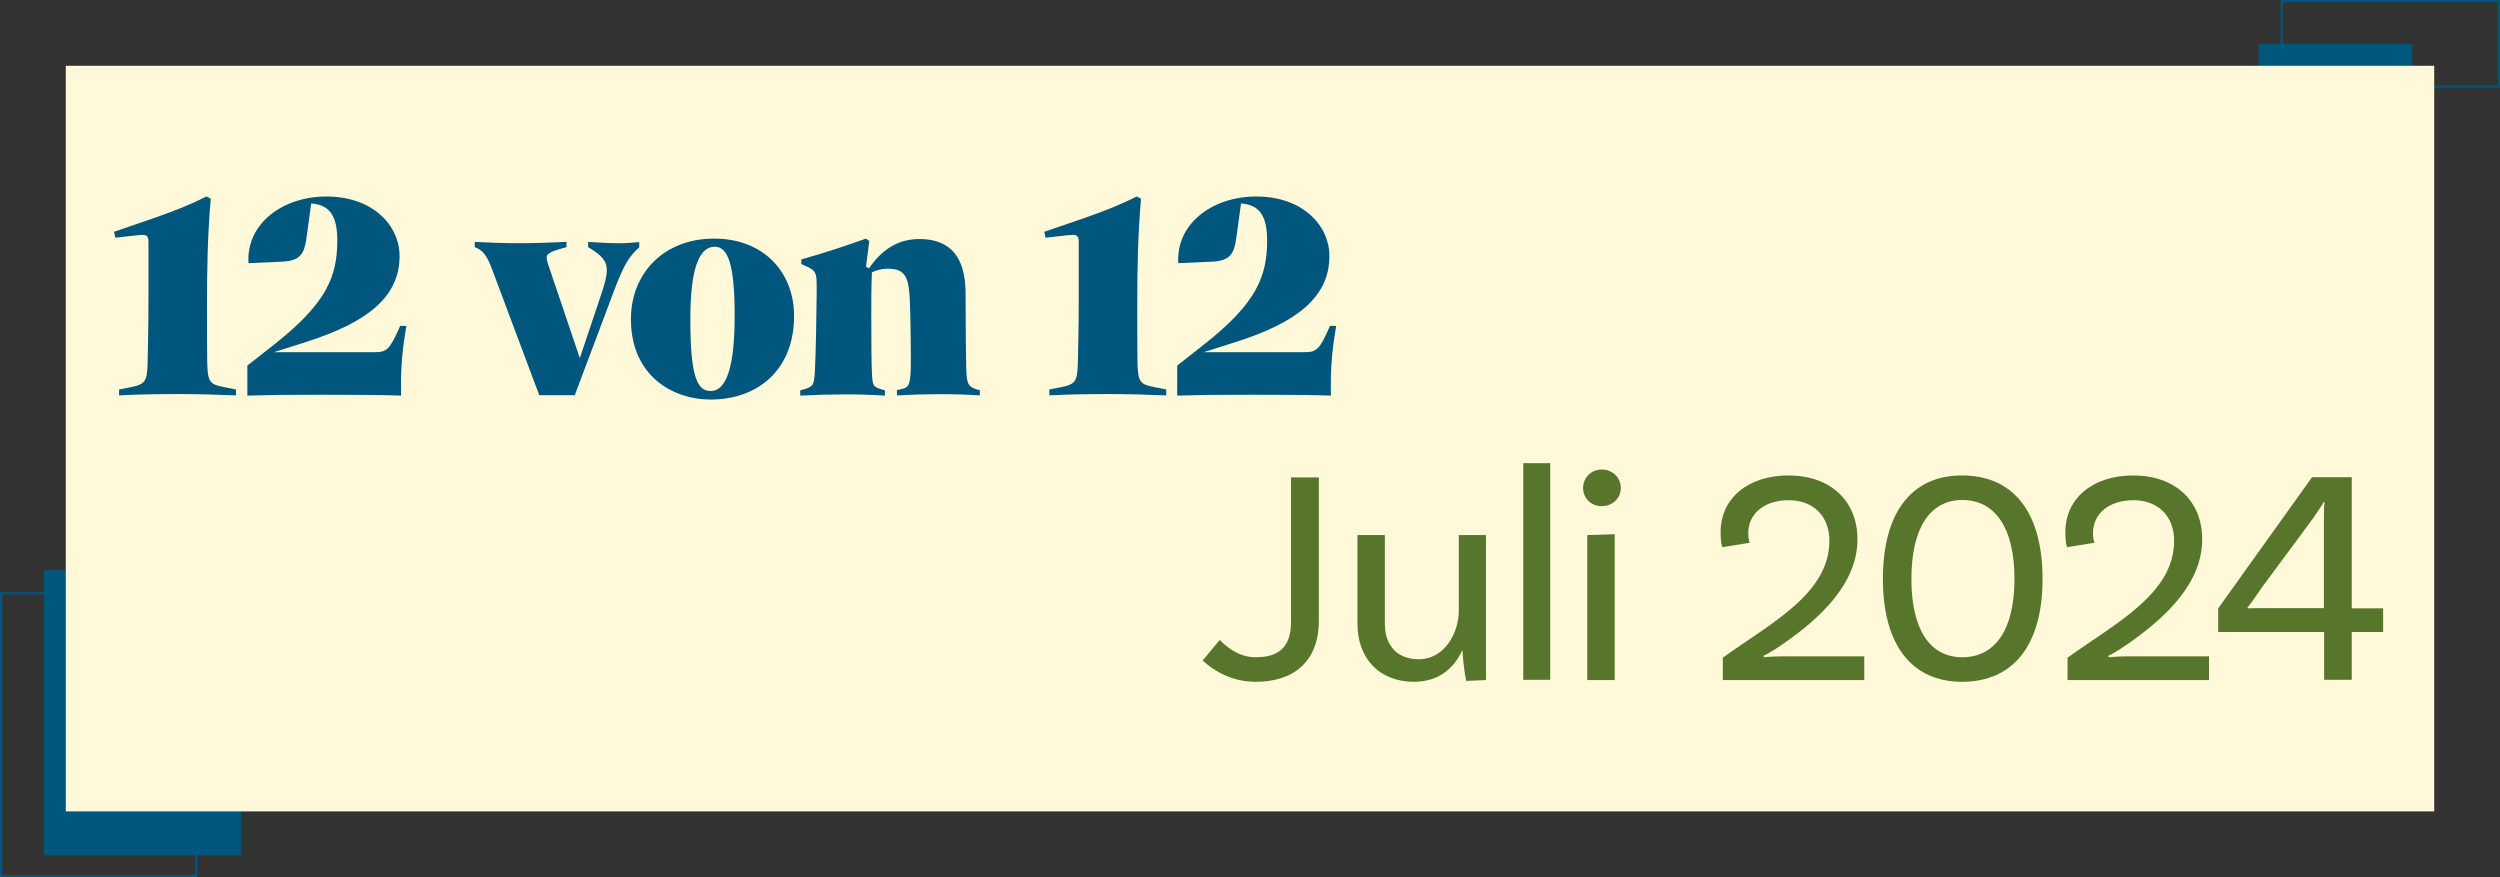 <?xml version="1.0" encoding="UTF-8"?> <svg xmlns="http://www.w3.org/2000/svg" xmlns:xlink="http://www.w3.org/1999/xlink" version="1.1" id="Ebene_1" x="0px" y="0px" viewBox="0 0 1140 400" style="enable-background:new 0 0 1140 400;" xml:space="preserve"><rect x="0" y="0" width="1140" height="400" fill="#333333" stroke="none"/> <style type="text/css"> .st0{clip-path:url(#SVGID_00000082370060776266706260000016091776863767190694_);fill:#00567D;} .st1{clip-path:url(#SVGID_00000082370060776266706260000016091776863767190694_);fill:none;stroke:#00567D;} .st2{fill:#FFF9D9;} .st3{fill:#00567D;} .st4{fill:#57762C;} </style> <g> <defs> <rect id="SVGID_1_" width="1140" height="400"></rect> </defs> <clipPath id="SVGID_00000042702892099245157440000002137915487971660712_"> <use xlink:href="#SVGID_1_" style="overflow:visible;"></use> </clipPath> <rect x="20" y="260" style="clip-path:url(#SVGID_00000042702892099245157440000002137915487971660712_);fill:#00567D;" width="90" height="130"></rect> <rect x="0.5" y="270.5" style="clip-path:url(#SVGID_00000042702892099245157440000002137915487971660712_);fill:none;stroke:#00567D;" width="89" height="129"></rect> <rect x="1030" y="20" style="clip-path:url(#SVGID_00000042702892099245157440000002137915487971660712_);fill:#00567D;" width="70" height="10"></rect> <rect x="1040.5" y="0.5" style="clip-path:url(#SVGID_00000042702892099245157440000002137915487971660712_);fill:none;stroke:#00567D;" width="99" height="39"></rect> </g> <rect x="30" y="30" class="st2" width="1080" height="340"></rect> <g> <path class="st3" d="M54.3,177.6l5.6-1.1c6.4-1.3,7.1-2.8,7.4-10.6c0.1-5.2,0.4-16.2,0.4-28.3V110c0-2-0.7-2.9-2.5-2.9 c-1.4,0-4.8,0.4-7.3,0.7l-5.3,0.6l-0.6-2.7l18.6-6.4c9.2-3.2,17.1-6.4,23.5-9.7l2,1c-1.5,17.4-1.7,33.5-1.7,47 c0,17.6,0,24.4,0.1,28.3c0.3,8.1,1.1,9.4,7.6,10.6l5.5,1.1v2.7c-9.4-0.4-17.8-0.6-26.3-0.6c-9,0-18.2,0.1-27,0.6V177.6z"></path> <path class="st3" d="M182.9,180.4c-9-0.3-17.8-0.4-35.8-0.4c-19.5,0-23.4,0.1-34.3,0.4v-13.7l12.6-9.9 c23.9-18.9,28.4-31.1,28.4-47.2c0-10.6-3.1-16.2-11.8-16.8h-0.1l-2.2,16.1c-1,6.7-2.7,9.9-10.6,10.4l-15.8,0.7 c-1.1-17.8,15.3-30.4,35.6-30.4c20.9,0,33.3,13,33.3,27.2c0,18.6-14.7,30.1-41.9,38.9l-15.4,4.9h45.6c6,0,7.1-1,12-12h2.8 C183.6,158.7,182.6,167,182.9,180.4z"></path> <path class="st3" d="M291.5,110.4v2.4c-4.9,4.3-7.1,8.4-11.2,19l-18.2,48.4h-16.2l-21.4-57.1c-2.5-6.9-4.5-9.1-8-10.4v-2.4 c5.3,0.3,12.9,0.6,20,0.6c7.8,0,16-0.3,21.8-0.6v2.4c-6.3,1.7-9,2.7-9,4.6c0,0.8,0.1,1.7,1.1,4.6l14,41.4l8.5-25.3 c2.2-6.6,3.8-11.2,3.8-14.7c0-4.5-2.4-6.9-8.5-10.6v-2.4c6.3,0.4,9.4,0.6,12.9,0.6C284.1,111,286.9,110.8,291.5,110.4z"></path> <path class="st3" d="M287.7,145.6c0-21.1,15.1-36.8,37.9-36.8c23,0,36.5,15.7,36.5,35.3c0,24.9-16.9,38.1-38.1,38.1 C305.8,182.1,287.7,170.6,287.7,145.6z M335,144c0-23.1-2.9-31.5-9.1-31.5c-7.4,0-11.1,10.8-11.1,33c0,25.6,2.9,32.8,9.2,32.8 C331.5,178.3,335,166.7,335,144z"></path> <path class="st3" d="M446.8,177.9v2.4c-12.6-0.8-24.9-0.7-37.8,0v-2.4l1.8-0.4c3.6-0.8,4.2-1.8,4.5-9.1c0.1-4.3,0-21.1-0.4-30.8 c-0.4-10.9-1.8-15.1-10.2-15.1c-2.4,0-5.2,0.7-7.1,1.7c-0.3,6.6-0.3,12.5-0.3,19.2c0,12.3,0.1,23.5,0.3,26.5c0.3,6,0.4,6.4,4.5,7.7 l1.4,0.4v2.4c-11.9-0.8-24.9-0.7-38.6,0v-2.4l1.5-0.4c4.5-1.3,4.8-2,5.2-8.5c0.4-5.7,0.8-30.7,0.8-34.7v-4.1c0-5.7-0.3-7-5.2-9.1 l-1.8-0.8v-2.1c13.2-3.8,18.1-5.5,29.5-9.5l1.5,1.1l-1.5,11.8l1.4,0.6c5.6-8.1,12.7-13.3,23-13.3c14.8,0,20.7,9.1,21,23.8 c0.1,10.4,0,20.4,0.3,34.3c0.1,8.4,1,9.1,4.8,10.5L446.8,177.9z"></path> <path class="st3" d="M478.5,177.6l5.6-1.1c6.4-1.3,7.1-2.8,7.4-10.6c0.1-5.2,0.4-16.2,0.4-28.3V110c0-2-0.7-2.9-2.5-2.9 c-1.4,0-4.8,0.4-7.3,0.7l-5.3,0.6l-0.6-2.7l18.6-6.4c9.2-3.2,17.1-6.4,23.5-9.7l2,1c-1.5,17.4-1.7,33.5-1.7,47 c0,17.6,0,24.4,0.1,28.3c0.3,8.1,1.1,9.4,7.6,10.6l5.5,1.1v2.7c-9.4-0.4-17.8-0.6-26.3-0.6c-9,0-18.2,0.1-27,0.6V177.6z"></path> <path class="st3" d="M606.9,180.4c-9-0.3-17.8-0.4-35.8-0.4c-19.5,0-23.4,0.1-34.3,0.4v-13.7l12.6-9.9 c23.9-18.9,28.4-31.1,28.4-47.2c0-10.6-3.1-16.2-11.8-16.8h-0.1l-2.2,16.1c-1,6.7-2.7,9.9-10.6,10.4l-15.8,0.7 c-1.1-17.8,15.3-30.4,35.6-30.4c20.9,0,33.3,13,33.3,27.2c0,18.6-14.7,30.1-41.9,38.9l-15.4,4.9h45.6c6,0,7.1-1,12-12h2.8 C607.6,158.7,606.6,167,606.9,180.4z"></path> </g> <g> <path class="st4" d="M572.6,299.7c10.4,0,16.1-4.5,16.1-16.1v-65.9h12.7v65.2c0,18.9-11.6,28-28.8,28c-11.6,0-19.7-5.6-24.2-9.7 l7.8-9.4C559.7,295.4,565.2,299.7,572.6,299.7z"></path> <path class="st4" d="M677.6,244v66.1l-9,0.4c-1.1-5-1.7-12.5-1.7-14h-0.1c-3.6,8-10.6,14.4-22,14.4c-15.8,0-25.8-10.6-25.8-26.5 V244h12.5v40.5c0,9.7,5.5,16.1,15.4,16.1c12.2,0,18.3-12.5,18.3-22V244H677.6z"></path> <path class="st4" d="M694.6,211.2h12.3v98.8h-12.3V211.2z"></path> <path class="st4" d="M730.4,230.8c-4.8,0-8.5-3.5-8.5-8.3c0-4.8,3.8-8.4,8.5-8.4c4.8,0,8.7,3.6,8.7,8.4 C739.1,227.3,735.2,230.8,730.4,230.8z M723.8,244l12.5-0.4v66.5h-12.5V244z"></path> <path class="st4" d="M812.6,299.3h37.5v10.8h-64.5v-10.2c21.8-15.7,48.6-29.1,48.6-53.3c0-11.3-7.4-18.5-18.5-18.5 c-11.1,0-18.5,6-18.5,15.1c0,1.7,0.3,3.4,0.7,4.3l-12.5,2c-0.3-0.6-0.8-2.5-0.8-6.9c0-15.4,12.6-25.8,30.9-25.8 c19.2,0,31.5,11.6,31.5,29.1c0,20.2-16.8,36-34.9,48.4c-2.4,1.7-6.6,4.2-8,4.8l0.3,0.6C805.6,299.6,808.8,299.3,812.6,299.3z"></path> <path class="st4" d="M858.6,264c0-30.2,13-47.2,36.1-47.2c23.5,0,36.7,16.9,36.7,47.2c0,30-13.2,46.9-36.7,46.9 C871.7,310.9,858.6,294,858.6,264z M918.6,264c0-23.1-8.7-36-23.8-36c-14.8,0-23.2,12.9-23.2,36c0,23,8.4,35.7,23.2,35.7 C909.9,299.7,918.6,287,918.6,264z"></path> <path class="st4" d="M969.8,299.3h37.5v10.8h-64.5v-10.2c21.8-15.7,48.6-29.1,48.6-53.3c0-11.3-7.4-18.5-18.5-18.5 c-11.1,0-18.5,6-18.5,15.1c0,1.7,0.3,3.4,0.7,4.3l-12.5,2c-0.3-0.6-0.8-2.5-0.8-6.9c0-15.4,12.6-25.8,30.9-25.8 c19.2,0,31.5,11.6,31.5,29.1c0,20.2-16.8,36-34.9,48.4c-2.4,1.7-6.6,4.2-8,4.8l0.3,0.6C962.8,299.6,966,299.3,969.8,299.3z"></path> <path class="st4" d="M1072.4,277.4h14.3v10.8h-14.3v21.8h-12.6v-21.8h-48.3v-10.8l42.8-59.8h18.1V277.4z M1059.7,236.8 c0-2.5,0-6.4,0.3-7.6l-0.4-0.3c-0.3,0.7-3.1,5-4.8,7.4l-23.1,31.2c-2.2,3.1-5.7,8.4-6.9,9.5l0.3,0.4c1.5-0.1,6-0.1,9-0.1h25.6 V236.8z"></path> </g> </svg> 